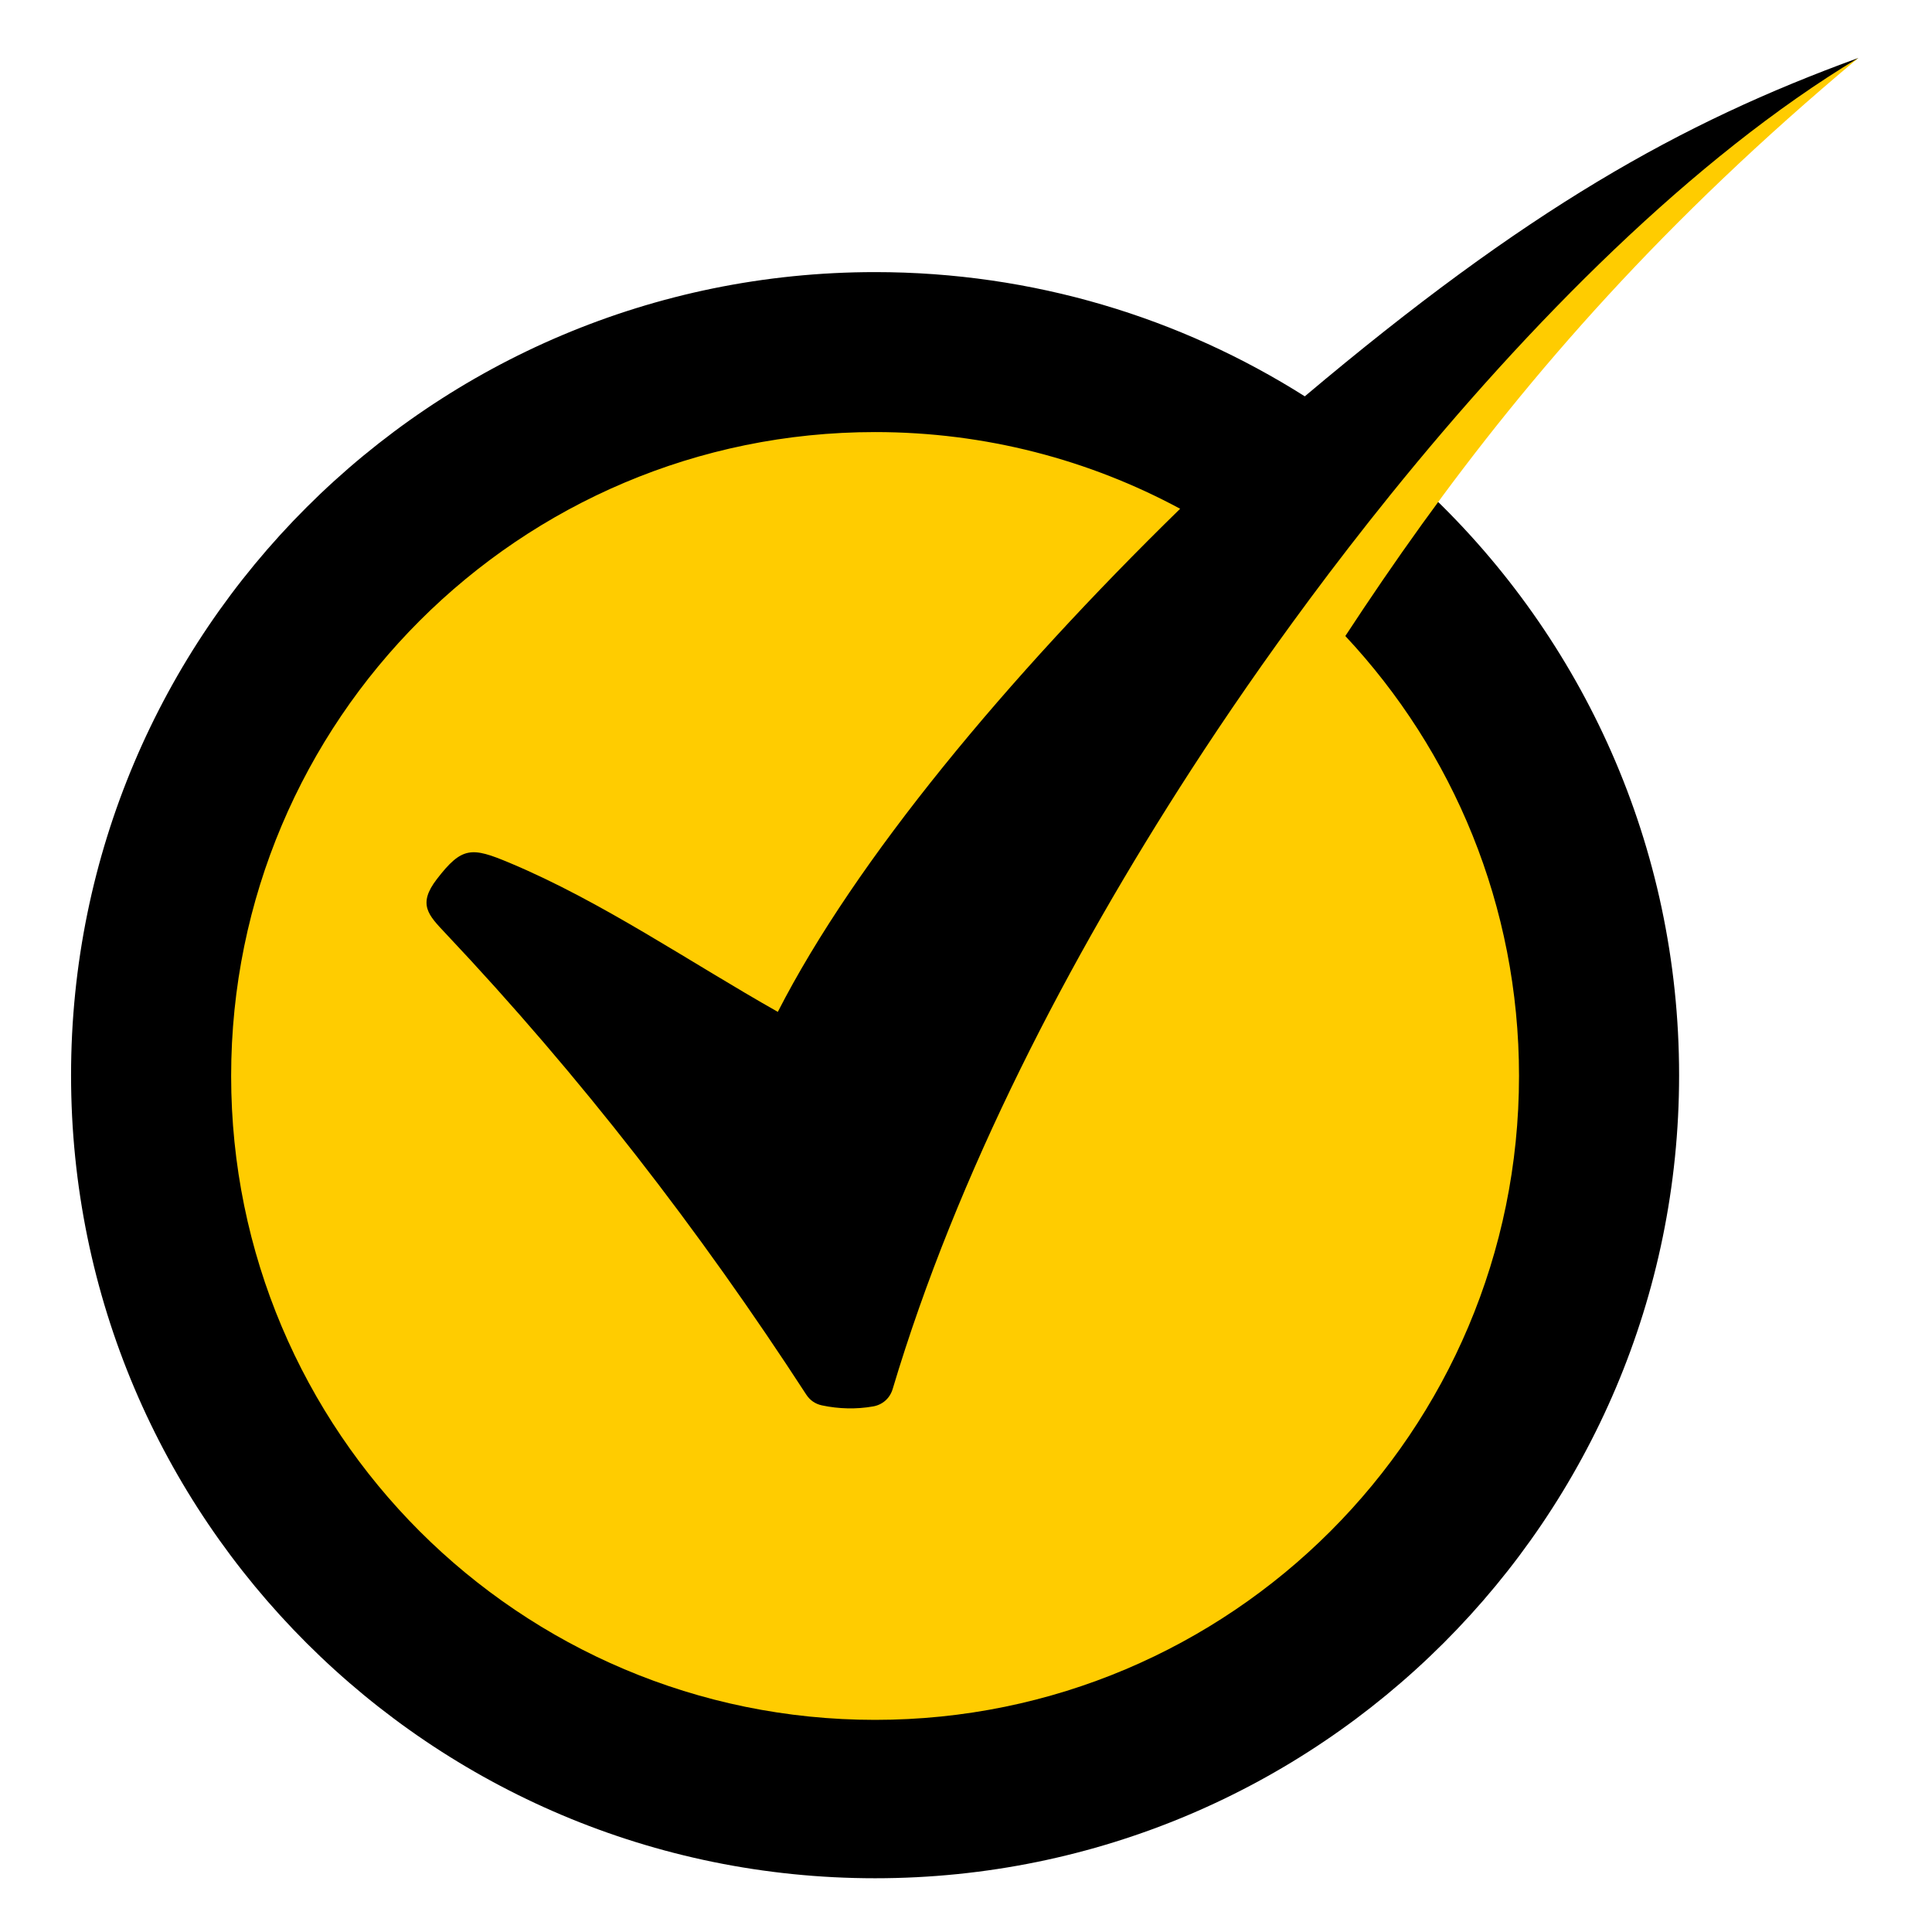 <?xml version="1.0" encoding="utf-8"?>
<!-- Generator: Adobe Illustrator 23.0.3, SVG Export Plug-In . SVG Version: 6.00 Build 0)  -->
<svg version="1.1" id="Layer_1" xmlns="http://www.w3.org/2000/svg" xmlns:xlink="http://www.w3.org/1999/xlink" x="0px" y="0px"
	 viewBox="0 0 500 500" style="enable-background:new 0 0 500 500;" xml:space="preserve">
<style type="text/css">
	.st0{fill-rule:evenodd;clip-rule:evenodd;}
	.st1{fill-rule:evenodd;clip-rule:evenodd;fill:#FFCC00;}
</style>
<g>
	<path class="st0" d="M226.47,486.09c114.92,0,208.08-93.05,208.08-207.84c0-59.37-24.92-112.92-64.89-150.79
		C403.12,78.53,451.51,35.96,480.94,15c-46.29,16.83-86.02,39.34-143.26,87.57c-32.17-20.36-70.31-32.15-111.21-32.15
		c-114.92,0-208.08,93.05-208.08,207.84C18.39,393.05,111.55,486.09,226.47,486.09L226.47,486.09z"/>
	<path class="st1" d="M226.47,445.1c46.02,0,87.68-18.66,117.84-48.81c30.16-30.15,48.81-71.82,48.81-117.84
		c0-44.04-17.08-84.09-44.98-113.88l0.03,0.03c6.29-9.59,12.85-19.23,19.83-28.92C395.98,96.83,430.62,57.03,480.94,15
		c-42.81,25.8-85.28,68.71-121.08,113.03c-7.33,9.08-14.38,18.21-21.1,27.27l0.05,0.06l-0.05-0.05
		c-11.2,15.1-21.47,29.99-30.57,44.05c-31.59,48.82-60.48,104.26-77.17,160.12c-0.72,2.39-2.6,4.07-5.06,4.5
		c-4.35,0.77-8.92,0.65-13.24-0.27c-1.74-0.37-3.09-1.31-4.06-2.79c-27.67-42.6-58.47-82.41-93.35-119.37
		c-4.5-4.77-7.25-7.52-2.27-14.01c6.54-8.51,9.04-8.34,18.79-4.26c23.95,10.03,46.59,25.66,69.47,38.59
		c20.14-39.36,59.24-86.36,104.12-130.2c-23.5-12.67-50.38-19.85-78.95-19.85c-46.02,0-87.68,18.66-117.84,48.81
		c-30.16,30.15-48.81,71.82-48.81,117.84c0,46.02,18.65,87.68,48.81,117.84C138.79,426.44,180.45,445.1,226.47,445.1L226.47,445.1z"
		/>
</g>
</svg>
